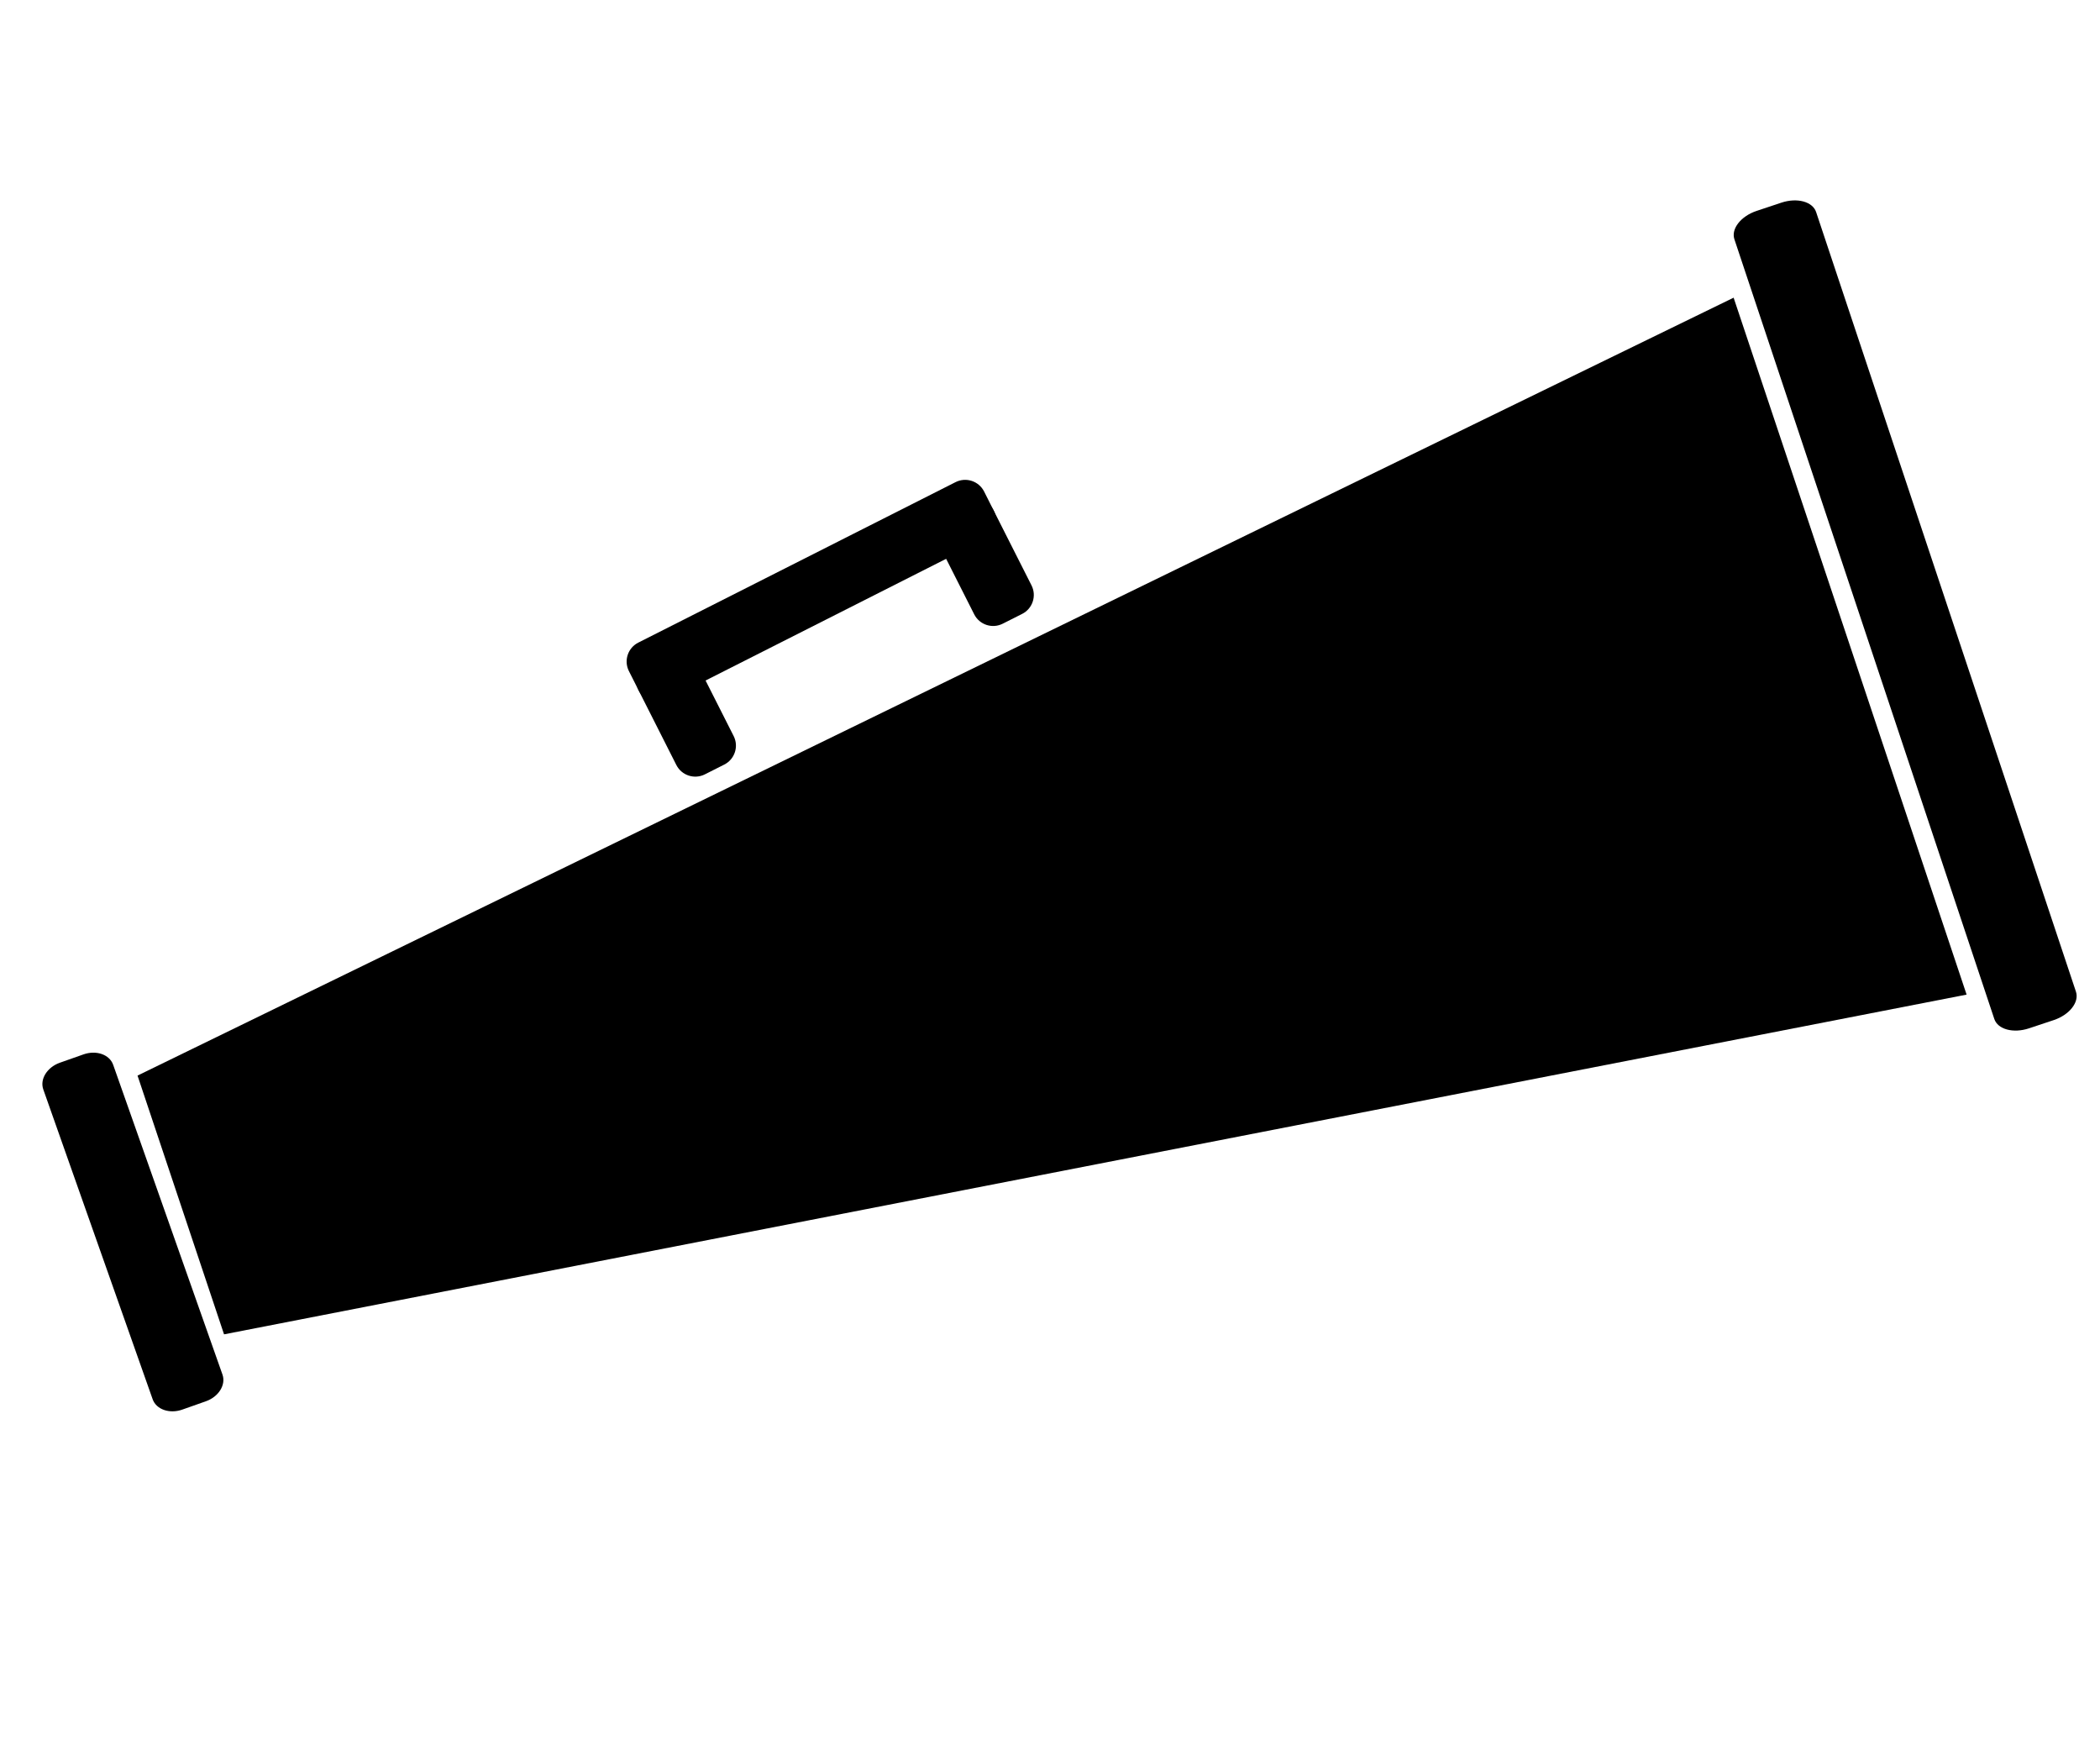 <?xml version="1.0" encoding="utf-8"?>
<!-- Generator: Adobe Illustrator 16.2.1, SVG Export Plug-In . SVG Version: 6.00 Build 0)  -->
<!DOCTYPE svg PUBLIC "-//W3C//DTD SVG 1.1//EN" "http://www.w3.org/Graphics/SVG/1.1/DTD/svg11.dtd">
<svg version="1.1" id="Layer_1" xmlns="http://www.w3.org/2000/svg" xmlns:xlink="http://www.w3.org/1999/xlink" x="0px" y="0px"
	 width="90px" height="75px" viewBox="0 0 90 75" enable-background="new 0 0 90 75" xml:space="preserve">
<polygon fill="#000000" points="5.894,46.089 74.298,12.756 84.283,42.619 9.602,57.177 "/>
<path fill="#000000" d="M42.594,21.892c0.227,0.448,0.047,0.996-0.401,1.222l-13.596,6.877c-0.449,0.227-0.996,0.047-1.223-0.402
	l-0.42-0.831c-0.227-0.448-0.047-0.996,0.402-1.222l13.596-6.876c0.449-0.227,0.996-0.047,1.224,0.401L42.594,21.892z"/>
<path fill="#000000" d="M31.442,31.539c0.227,0.449,0.047,0.996-0.402,1.223l-0.83,0.419c-0.449,0.227-0.997,0.047-1.224-0.401
	l-1.623-3.21c-0.227-0.448-0.047-0.996,0.401-1.222l0.831-0.421c0.448-0.227,0.996-0.047,1.223,0.402L31.442,31.539z"/>
<path fill="#000000" d="M44.208,25.084c0.227,0.448,0.047,0.996-0.402,1.222l-0.831,0.419c-0.449,0.228-0.996,0.047-1.223-0.4
	l-1.623-3.21c-0.227-0.449-0.047-0.996,0.401-1.223l0.831-0.419c0.448-0.228,0.996-0.048,1.223,0.4L44.208,25.084z"/>
<path fill="#000000" d="M3.578,45.181c0.547-0.193,1.115,0.005,1.271,0.443l4.686,13.278c0.154,0.438-0.164,0.95-0.711,1.143
	l-1.012,0.357c-0.547,0.193-1.115-0.006-1.27-0.444L1.855,46.681c-0.154-0.438,0.164-0.949,0.71-1.143L3.578,45.181z"/>
<path fill="#000000" d="M88.97,42.496c0.148,0.446-0.276,0.989-0.949,1.214l-1.063,0.354c-0.674,0.225-1.34,0.045-1.488-0.401
	L74.331,10.252c-0.148-0.446,0.277-0.989,0.951-1.214l1.062-0.354c0.674-0.225,1.34-0.045,1.489,0.401L88.97,42.496z"/>
</svg>
